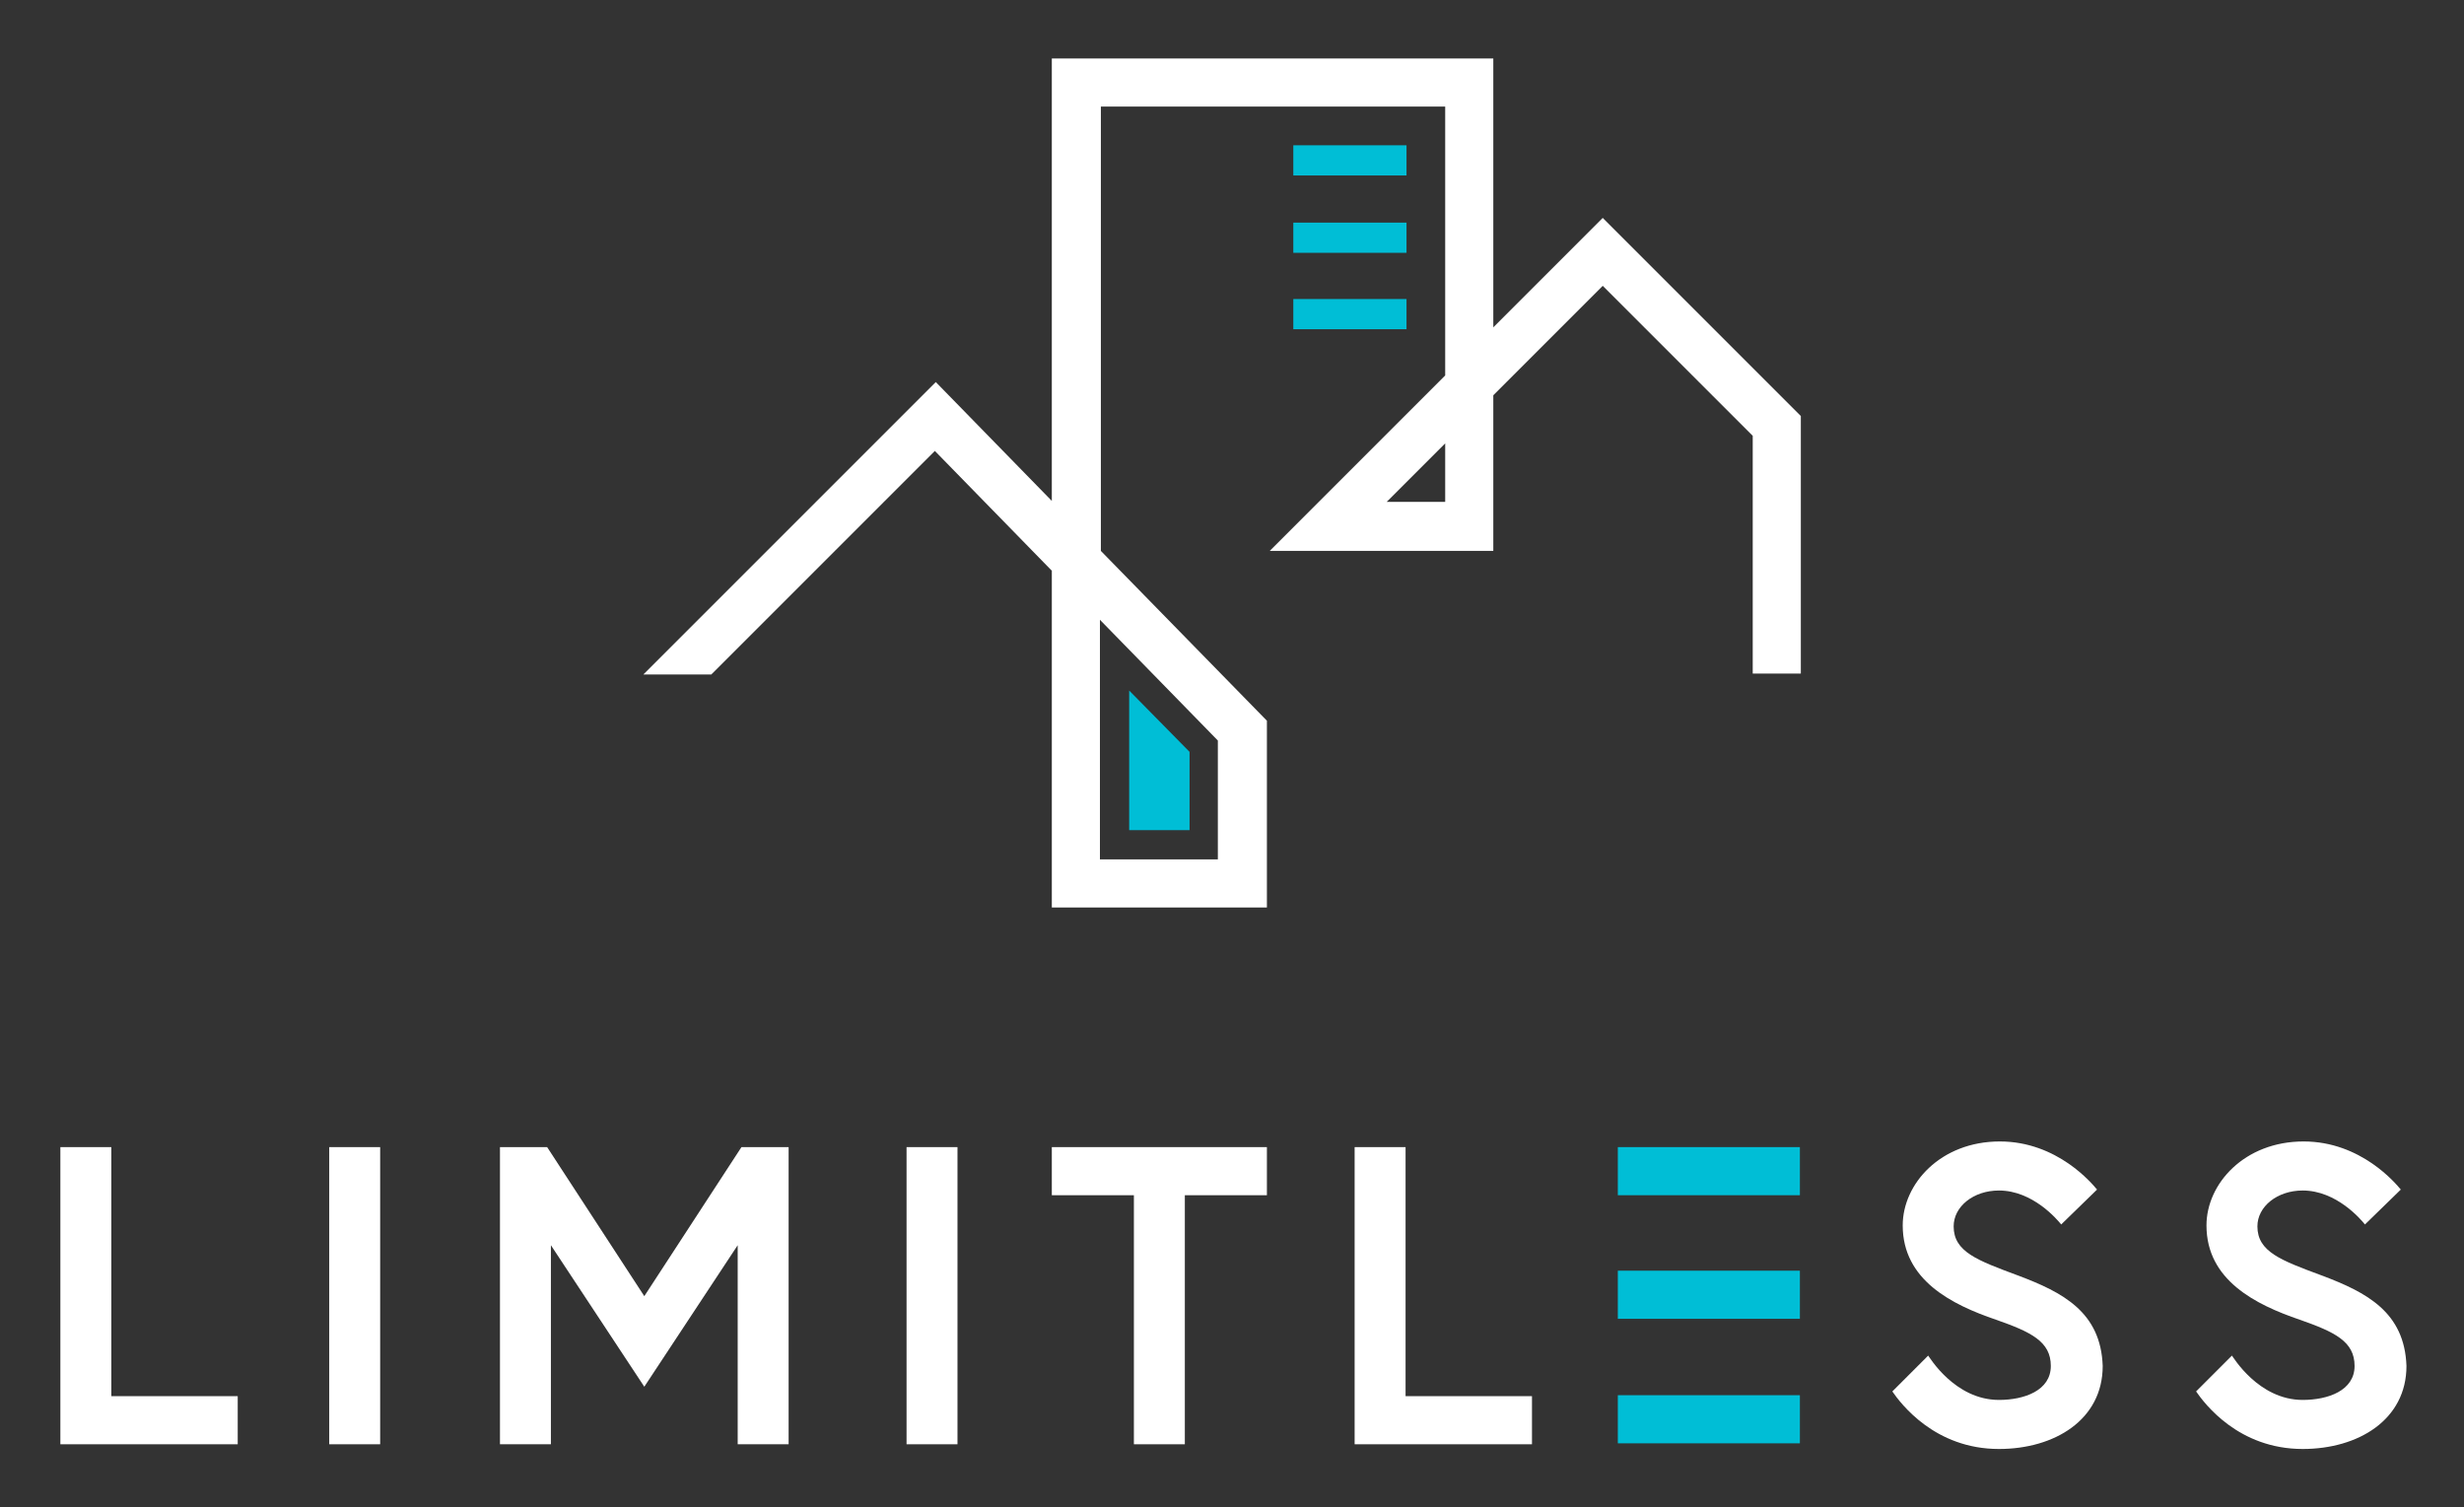 <?xml version="1.0" encoding="utf-8"?>
<!-- Generator: Adobe Illustrator 22.1.0, SVG Export Plug-In . SVG Version: 6.00 Build 0)  -->
<svg version="1.1" id="Laag_1" xmlns="http://www.w3.org/2000/svg" xmlns:xlink="http://www.w3.org/1999/xlink" x="0px" y="0px"
	 viewBox="0 0 261.2 159.8" style="enable-background:new 0 0 261.2 159.8;" xml:space="preserve">
<rect x="0" y="0" width="261.2" height="159.8" fill="#333333" stroke="none"/>
<style type="text/css">
	.st0{fill:#FFFFFF;}
	.st1{fill:#00BED6;}
</style>
<g>
	<g>
		<path class="st0" d="M169.9,23.1l-11.6,11.6V6.2h-46.8v46.9L99.2,40.5l-31,31h7.2l23.7-23.7l12.4,12.7v35.7h22.8V76.4l-17.6-18
			V11.3h36.5v28.5l-18.6,18.6l23.7,0V41.9l11.6-11.6l15.9,15.9v25.2h5.1V44.1L169.9,23.1z M116.6,91.1V65.7l12.5,12.8v12.6H116.6z
			 M153.2,47v6.2l-6.2,0L153.2,47z"/>
		<rect x="137.1" y="31.7" class="st1" width="12" height="3.2"/>
		<rect x="137.1" y="23.6" class="st1" width="12" height="3.2"/>
		<rect x="137.1" y="15.4" class="st1" width="12" height="3.2"/>
		<polygon class="st1" points="119.7,88 126.1,88 126.1,79.7 119.7,73.2 		"/>
	</g>
	<g>
		<path class="st0" d="M6.4,121.6h5.4v26.4h13.4v5.1H6.4V121.6z"/>
		<path class="st0" d="M34.9,121.6h5.4v31.5h-5.4V121.6z"/>
		<path class="st0" d="M58,121.6l10.3,15.8l10.3-15.8h5v31.5h-5.4v-21.1l-9.9,15l-9.9-15v21.1H53v-31.5H58z"/>
		<path class="st0" d="M96.1,121.6h5.4v31.5h-5.4V121.6z"/>
		<path class="st0" d="M120.2,126.7h-8.7v-5.1h22.8v5.1h-8.7v26.4h-5.4V126.7z"/>
		<path class="st0" d="M143.6,121.6h5.4v26.4h13.4v5.1h-18.8V121.6z"/>
		<rect x="171.5" y="147.9" class="st1" width="19.3" height="5.1"/>
		<rect x="171.5" y="134.7" class="st1" width="19.3" height="5.1"/>
		<rect x="171.5" y="121.6" class="st1" width="19.3" height="5.1"/>
		<path class="st0" d="M213.9,135.2c-4.3-1.6-6.8-2.5-6.8-5.2c0-2.1,2.1-3.8,4.8-3.8c3.6,0,6.2,3.1,6.6,3.6l3.8-3.7
			c-0.5-0.6-4.2-5.1-10.3-5.1c-6.3,0-10.3,4.5-10.3,8.9c0,5.8,5.2,8.4,9.9,10c3.7,1.3,5.8,2.3,5.8,4.9c0,2.6-2.8,3.6-5.5,3.6
			c-4.7,0-7.4-4.6-7.5-4.7l-3.8,3.8c0.9,1.3,4.5,6.1,11.3,6.1c5.9,0,11-3.1,11-8.8C222.7,139.1,218.7,137,213.9,135.2z"/>
		<path class="st0" d="M246.1,135.2c-4.3-1.6-6.8-2.5-6.8-5.2c0-2.1,2.1-3.8,4.8-3.8c3.6,0,6.2,3.1,6.6,3.6l3.8-3.7
			c-0.5-0.6-4.2-5.1-10.3-5.1c-6.3,0-10.3,4.5-10.3,8.9c0,5.8,5.2,8.4,9.9,10c3.7,1.3,5.8,2.3,5.8,4.9c0,2.6-2.8,3.6-5.5,3.6
			c-4.7,0-7.4-4.6-7.5-4.7l-3.8,3.8c0.9,1.3,4.5,6.1,11.3,6.1c5.9,0,11-3.1,11-8.8C254.9,139.1,250.9,137,246.1,135.2z"/>
	</g>
</g>
</svg>
